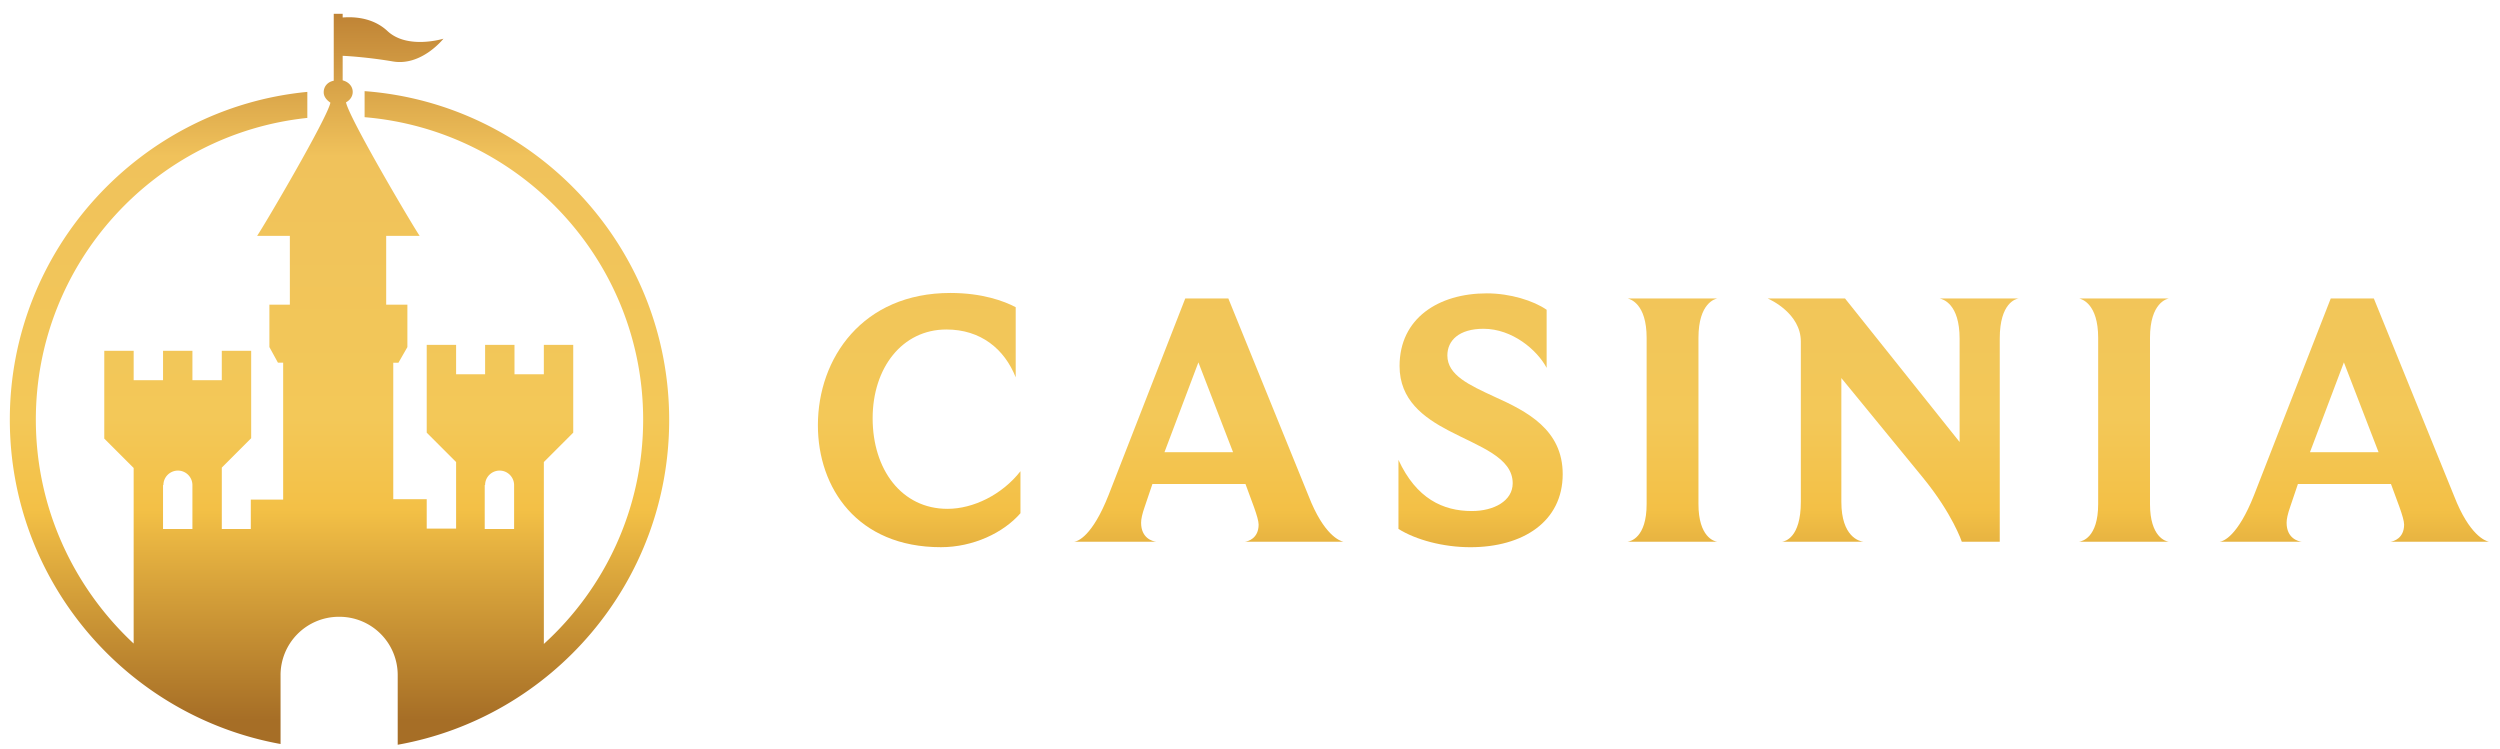 <svg width="207" height="62" fill="none" xmlns="http://www.w3.org/2000/svg"><path d="M84.494 39.017c-1.51 1.935-3.898 3.115-6.044 3.115-3.807 0-6.195-3.266-6.195-7.5 0-4.174 2.448-7.35 6.105-7.35 2.84 0 4.805 1.603 5.741 3.962v-5.807c-.967-.514-2.78-1.18-5.409-1.18-7.283 0-10.97 5.415-10.97 10.95 0 5.201 3.264 10.1 10.184 10.1 2.66 0 5.168-1.179 6.588-2.812v-3.478z" fill="url(#a)"/><path d="M91.794 40.982c-1.36 3.448-2.569 3.841-2.84 3.871h6.768c-.272-.03-1.239-.272-1.239-1.572 0-.303.09-.726.302-1.331l.635-1.875h7.706c.453 1.27 1.088 2.782 1.088 3.357 0 1.15-.877 1.391-1.118 1.421h8.129c-.272-.06-1.602-.514-2.871-3.78l-6.648-16.362H98.14l-6.346 16.271zm4.623-3.538 2.81-7.44 2.871 7.44h-5.68z" fill="url(#b)"/><path d="M115.793 43.796c1.45.908 3.717 1.513 5.953 1.513 4.352 0 7.646-2.117 7.646-6.05 0-3.689-2.962-5.201-5.651-6.41-2.086-.969-3.899-1.785-3.899-3.418 0-1.24.967-2.208 2.992-2.208 2.387 0 4.442 1.754 5.228 3.236V25.65c-1.088-.756-3.022-1.36-4.956-1.36-3.989 0-7.222 2.056-7.222 6.018 0 2.812 1.994 4.264 4.079 5.353 2.539 1.33 5.289 2.208 5.289 4.355 0 1.452-1.542 2.298-3.385 2.298-2.387 0-4.593-1.028-6.074-4.234v5.716z" fill="url(#c)"/><path d="M136.341 41.738c0 2.813-1.36 3.085-1.571 3.115h7.403c-.242-.03-1.541-.393-1.541-3.115v-13.76c0-2.934 1.42-3.237 1.571-3.267h-7.433c.211.06 1.571.423 1.571 3.266v13.761z" fill="url(#d)"/><path d="M149.109 41.557c0 2.994-1.329 3.266-1.541 3.296h6.709c-.302-.03-1.813-.393-1.813-3.296V31.304l6.739 8.226c2.478 3.025 3.233 5.323 3.233 5.323h3.143V28.038c0-2.994 1.36-3.297 1.571-3.327h-6.557c.272.06 1.662.423 1.662 3.327v8.559l-9.489-11.886h-6.407c.212.09 2.75 1.24 2.75 3.569v13.277z" fill="url(#e)"/><path d="M173.728 41.738c0 2.813-1.36 3.085-1.572 3.115h7.404c-.242-.03-1.541-.393-1.541-3.115v-13.76c0-2.934 1.42-3.237 1.571-3.267h-7.434c.212.06 1.572.423 1.572 3.266v13.761z" fill="url(#f)"/><path d="M186.641 40.982c-1.359 3.448-2.568 3.841-2.84 3.871h6.769c-.272-.03-1.239-.272-1.239-1.572 0-.303.091-.726.302-1.331l.635-1.875h7.705c.454 1.27 1.088 2.782 1.088 3.357 0 1.15-.876 1.391-1.118 1.421h8.129c-.272-.06-1.601-.514-2.871-3.78l-6.648-16.362h-3.566l-6.346 16.271zm4.624-3.538 2.81-7.44 2.871 7.44h-5.681z" fill="url(#g)"/><path d="M30.189 7.547v2.156c12.902 1.079 23.064 11.89 23.064 25.042 0 7.361-3.172 13.984-8.222 18.573V38.256l2.433-2.433v-7.27H45.03v2.434H42.6v-2.433h-2.433v2.433h-2.402v-2.433h-2.433v7.269l2.433 2.433v5.514h-2.433v-2.434h-2.77V30.032h.43l.74-1.293v-3.512h-1.756V19.53h2.771c-.646-.955-5.85-9.764-6.097-11.058.34-.184.555-.492.555-.862 0-.462-.34-.832-.832-.955V4.621c.678.031 2.31.154 4.127.462 2.401.431 4.218-1.879 4.218-1.879s-2.987.924-4.65-.647c-1.262-1.17-2.925-1.17-3.695-1.108V1.14h-.739v5.544c-.492.092-.831.462-.831.955 0 .37.246.647.554.862-.246 1.263-5.42 10.072-6.066 11.027H24v5.698h-1.694v3.512l.708 1.293h.431v11.335h-2.679v2.434h-2.401v-5.083l2.432-2.433v-7.238h-2.433v2.433h-2.432v-2.433h-2.433v2.433h-2.432v-2.433H8.634v7.269l2.433 2.433v14.538c-4.958-4.62-8.099-11.211-8.099-18.542 0-12.967 9.854-23.655 22.479-24.98V7.609C11.652 8.933.813 20.607.813 34.745c0 13.399 9.668 24.549 22.417 26.859v-5.698a4.83 4.83 0 0 1 4.773-4.836h.092a4.824 4.824 0 0 1 4.835 4.836v5.76c12.779-2.28 22.478-13.46 22.478-26.89 0-14.385-11.147-26.181-25.219-27.229zM13.53 40.166c0-.678.554-1.201 1.2-1.201.678 0 1.202.554 1.202 1.201v3.635h-2.433v-3.635h.031zm26.636 0c0-.678.554-1.201 1.2-1.201.678 0 1.202.554 1.202 1.201v3.635h-2.433v-3.635h.03z" fill="url(#h)"/><defs><linearGradient id="a" x1=".815" y1="61.665" x2=".815" y2="1.141" gradientUnits="userSpaceOnUse"><stop offset=".034" stop-color="#A66E26"/><stop offset=".321" stop-color="#F3C046"/><stop offset=".447" stop-color="#F3C858"/><stop offset=".805" stop-color="#F0C25B"/><stop offset="1" stop-color="#BF8335"/></linearGradient><linearGradient id="b" x1=".811" y1="61.665" x2=".811" y2="1.14" gradientUnits="userSpaceOnUse"><stop offset=".034" stop-color="#A66E26"/><stop offset=".321" stop-color="#F3C046"/><stop offset=".447" stop-color="#F3C858"/><stop offset=".805" stop-color="#F0C25B"/><stop offset="1" stop-color="#BF8335"/></linearGradient><linearGradient id="c" x1=".815" y1="61.666" x2=".815" y2="1.142" gradientUnits="userSpaceOnUse"><stop offset=".034" stop-color="#A66E26"/><stop offset=".321" stop-color="#F3C046"/><stop offset=".447" stop-color="#F3C858"/><stop offset=".805" stop-color="#F0C25B"/><stop offset="1" stop-color="#BF8335"/></linearGradient><linearGradient id="d" x1=".812" y1="61.665" x2=".812" y2="1.14" gradientUnits="userSpaceOnUse"><stop offset=".034" stop-color="#A66E26"/><stop offset=".321" stop-color="#F3C046"/><stop offset=".447" stop-color="#F3C858"/><stop offset=".805" stop-color="#F0C25B"/><stop offset="1" stop-color="#BF8335"/></linearGradient><linearGradient id="e" x1=".815" y1="61.665" x2=".815" y2="1.14" gradientUnits="userSpaceOnUse"><stop offset=".034" stop-color="#A66E26"/><stop offset=".321" stop-color="#F3C046"/><stop offset=".447" stop-color="#F3C858"/><stop offset=".805" stop-color="#F0C25B"/><stop offset="1" stop-color="#BF8335"/></linearGradient><linearGradient id="f" x1=".815" y1="61.665" x2=".815" y2="1.14" gradientUnits="userSpaceOnUse"><stop offset=".034" stop-color="#A66E26"/><stop offset=".321" stop-color="#F3C046"/><stop offset=".447" stop-color="#F3C858"/><stop offset=".805" stop-color="#F0C25B"/><stop offset="1" stop-color="#BF8335"/></linearGradient><linearGradient id="g" x1=".812" y1="61.665" x2=".812" y2="1.14" gradientUnits="userSpaceOnUse"><stop offset=".034" stop-color="#A66E26"/><stop offset=".321" stop-color="#F3C046"/><stop offset=".447" stop-color="#F3C858"/><stop offset=".805" stop-color="#F0C25B"/><stop offset="1" stop-color="#BF8335"/></linearGradient><linearGradient id="h" x1=".813" y1="61.665" x2=".813" y2="1.141" gradientUnits="userSpaceOnUse"><stop offset=".034" stop-color="#A66E26"/><stop offset=".321" stop-color="#F3C046"/><stop offset=".447" stop-color="#F3C858"/><stop offset=".805" stop-color="#F0C25B"/><stop offset="1" stop-color="#BF8335"/></linearGradient></defs></svg>